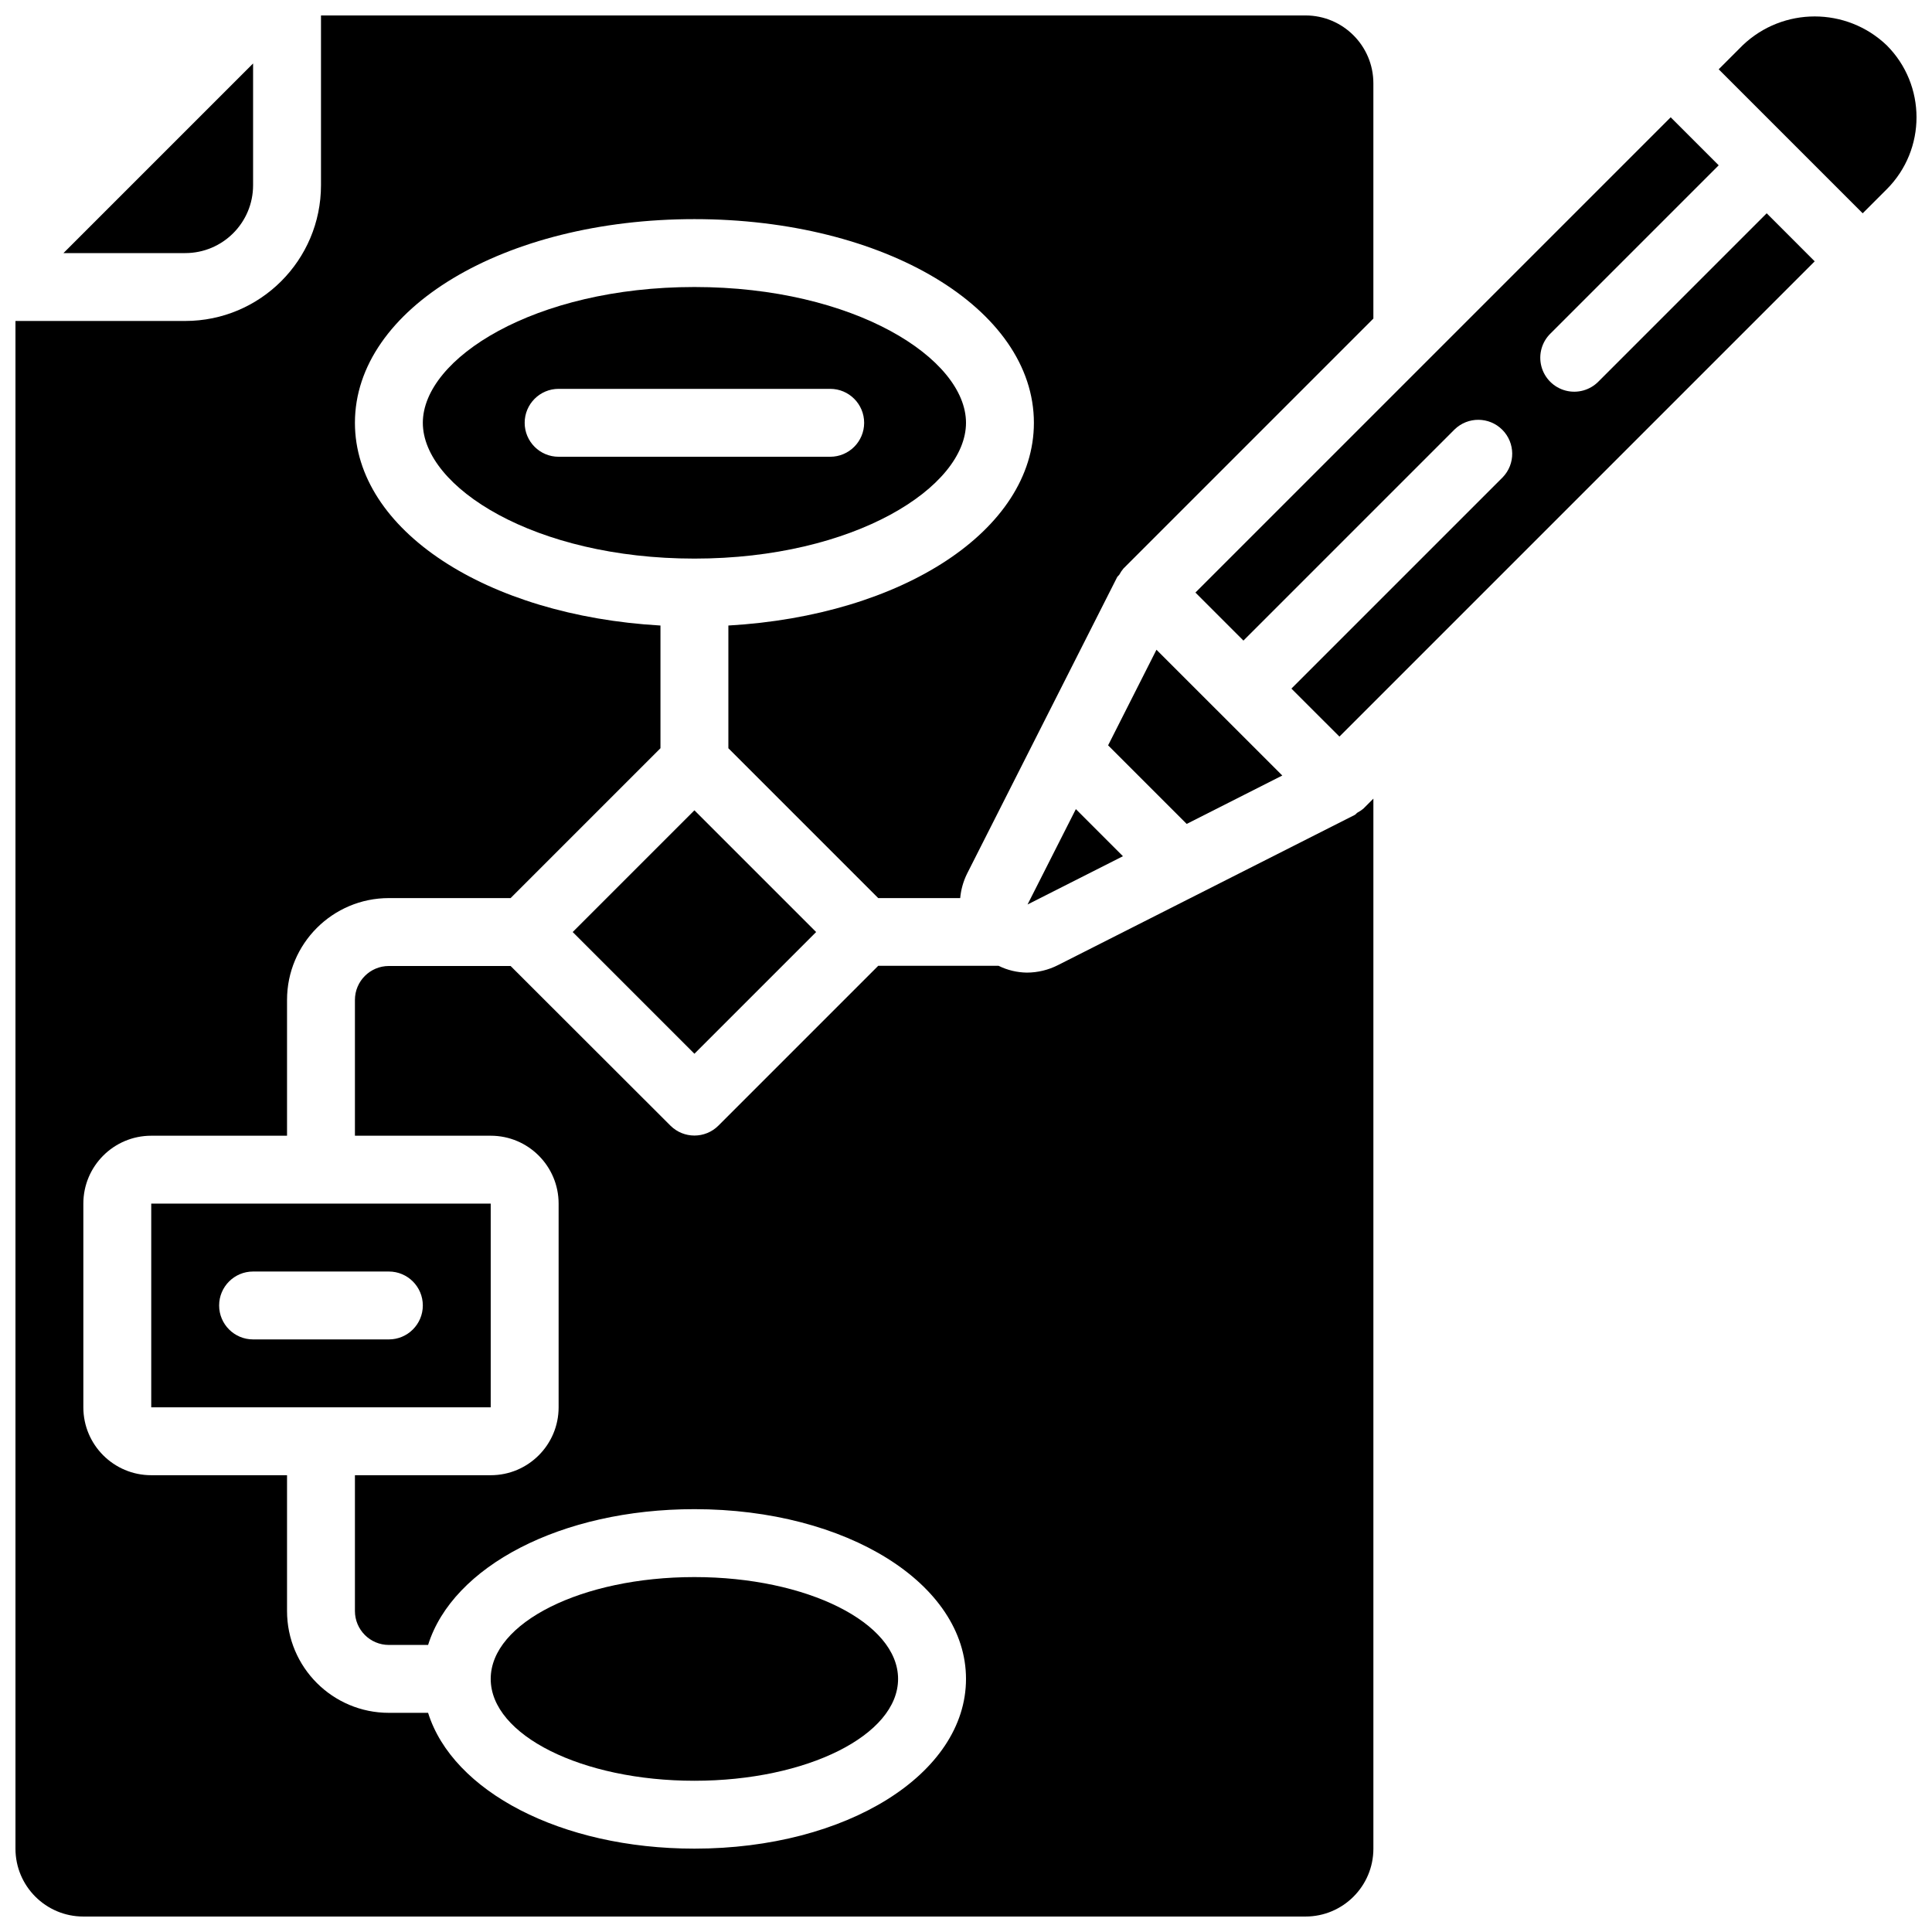 <?xml version="1.0" encoding="UTF-8"?>
<!-- Uploaded to: SVG Repo, www.svgrepo.com, Generator: SVG Repo Mixer Tools -->
<svg width="800px" height="800px" version="1.1" viewBox="144 144 512 512" xmlns="http://www.w3.org/2000/svg">
 <defs>
  <clipPath id="b">
   <path d="m148.09 148.09h359.91v503.81h-359.91z"/>
  </clipPath>
  <clipPath id="a">
   <path d="m599 148.09h52.902v52.906h-52.902z"/>
  </clipPath>
 </defs>
 <path d="m400 256.05c0-17.023-29.555-35.988-71.973-35.988-42.422 0-71.973 18.965-71.973 35.988 0 17.02 29.551 35.984 71.973 35.984 42.418 0 71.973-18.965 71.973-35.984zm-35.988 8.996h-71.973c-4.969 0-8.996-4.027-8.996-8.996s4.027-9 8.996-9h71.973c4.969 0 8.996 4.031 8.996 9s-4.027 8.996-8.996 8.996z"/>
 <path d="m567.66 245.06c-2.262 2.34-5.606 3.277-8.75 2.453-3.144-0.824-5.602-3.277-6.426-6.426-0.824-3.144 0.113-6.488 2.453-8.746l44.535-44.535-12.723-12.723-125.95 125.95 12.723 12.73 55.984-55.984c3.531-3.41 9.141-3.363 12.613 0.109 3.469 3.469 3.519 9.082 0.109 12.609l-55.988 55.988 12.723 12.719 125.95-125.95-12.723-12.73z"/>
 <path d="m382 588.93c0 14.906-24.168 26.992-53.977 26.992-29.812 0-53.98-12.086-53.98-26.992s24.168-26.988 53.98-26.988c29.809 0 53.977 12.082 53.977 26.988"/>
 <path d="m295.77 391 32.258-32.258 32.258 32.258-32.258 32.258z"/>
 <path d="m184.08 516.95h89.965v-53.977h-89.965zm26.988-35.984h35.984c4.969 0 9 4.027 9 8.996s-4.031 8.996-9 8.996h-35.984c-4.969 0-8.996-4.027-8.996-8.996s4.027-8.996 8.996-8.996z"/>
 <path d="m211.07 193.08v-32.262l-50.254 50.254h32.262c9.938 0 17.992-8.055 17.992-17.992z"/>
 <g clip-path="url(#b)">
  <path d="m503.74 359.35c-0.27 0.172-0.434 0.469-0.719 0.613l-78.605 39.781c-2.566 1.312-5.402 2-8.285 2.008-2.602-0.035-5.16-0.648-7.492-1.801h-31.902l-42.348 42.348c-3.512 3.512-9.207 3.512-12.723 0l-42.348-42.301h-32.262c-4.969 0-8.996 4.027-8.996 8.996v35.984h35.988c9.938 0 17.992 8.059 17.992 17.996v53.977c0 9.938-8.055 17.996-17.992 17.996h-35.988v35.984c0 4.969 4.027 8.996 8.996 8.996h10.395c6.492-20.773 35.156-35.984 70.578-35.984 40.355 0 71.973 19.793 71.973 44.98 0 25.191-31.617 44.984-71.973 44.984-35.422 0-64.086-15.215-70.578-35.988h-10.395c-14.906 0-26.988-12.082-26.988-26.988v-35.984h-35.984c-9.938 0-17.996-8.059-17.996-17.996v-53.977c0-9.938 8.059-17.996 17.996-17.996h35.984v-35.984c0-14.906 12.082-26.992 26.988-26.992h32.262l39.711-39.711v-32.52c-46.07-2.637-80.969-25.281-80.969-53.719 0-30.266 39.523-53.98 89.969-53.98 50.441 0 89.965 23.715 89.965 53.98 0 28.438-34.898 51.082-80.969 53.719v32.52l39.711 39.711h21.727c0.199-2.231 0.812-4.41 1.797-6.422l39.785-78.605c0.145-0.285 0.441-0.449 0.609-0.719 0.297-0.562 0.652-1.094 1.062-1.582l66.242-66.25v-62.34c0-9.938-8.055-17.992-17.992-17.992h-260.9v44.984c0 19.875-16.109 35.984-35.984 35.984h-44.984v404.85c0 9.938 8.055 17.992 17.992 17.992h323.88c9.938 0 17.992-8.055 17.992-17.992v-278.26l-2.637 2.637c-0.488 0.41-1.016 0.766-1.582 1.062z"/>
 </g>
 <g clip-path="url(#a)">
  <path d="m605.83 156-6.359 6.363 38.16 38.164 6.363-6.363c10.535-10.539 10.535-27.621 0-38.164-10.68-10.191-27.484-10.191-38.164 0z"/>
 </g>
 <path d="m483.82 349.52-33.344-33.332-12.816 25.332 20.824 20.828z"/>
 <path d="m416.31 383.7 25.281-12.793-12.477-12.484z"/>
</svg>